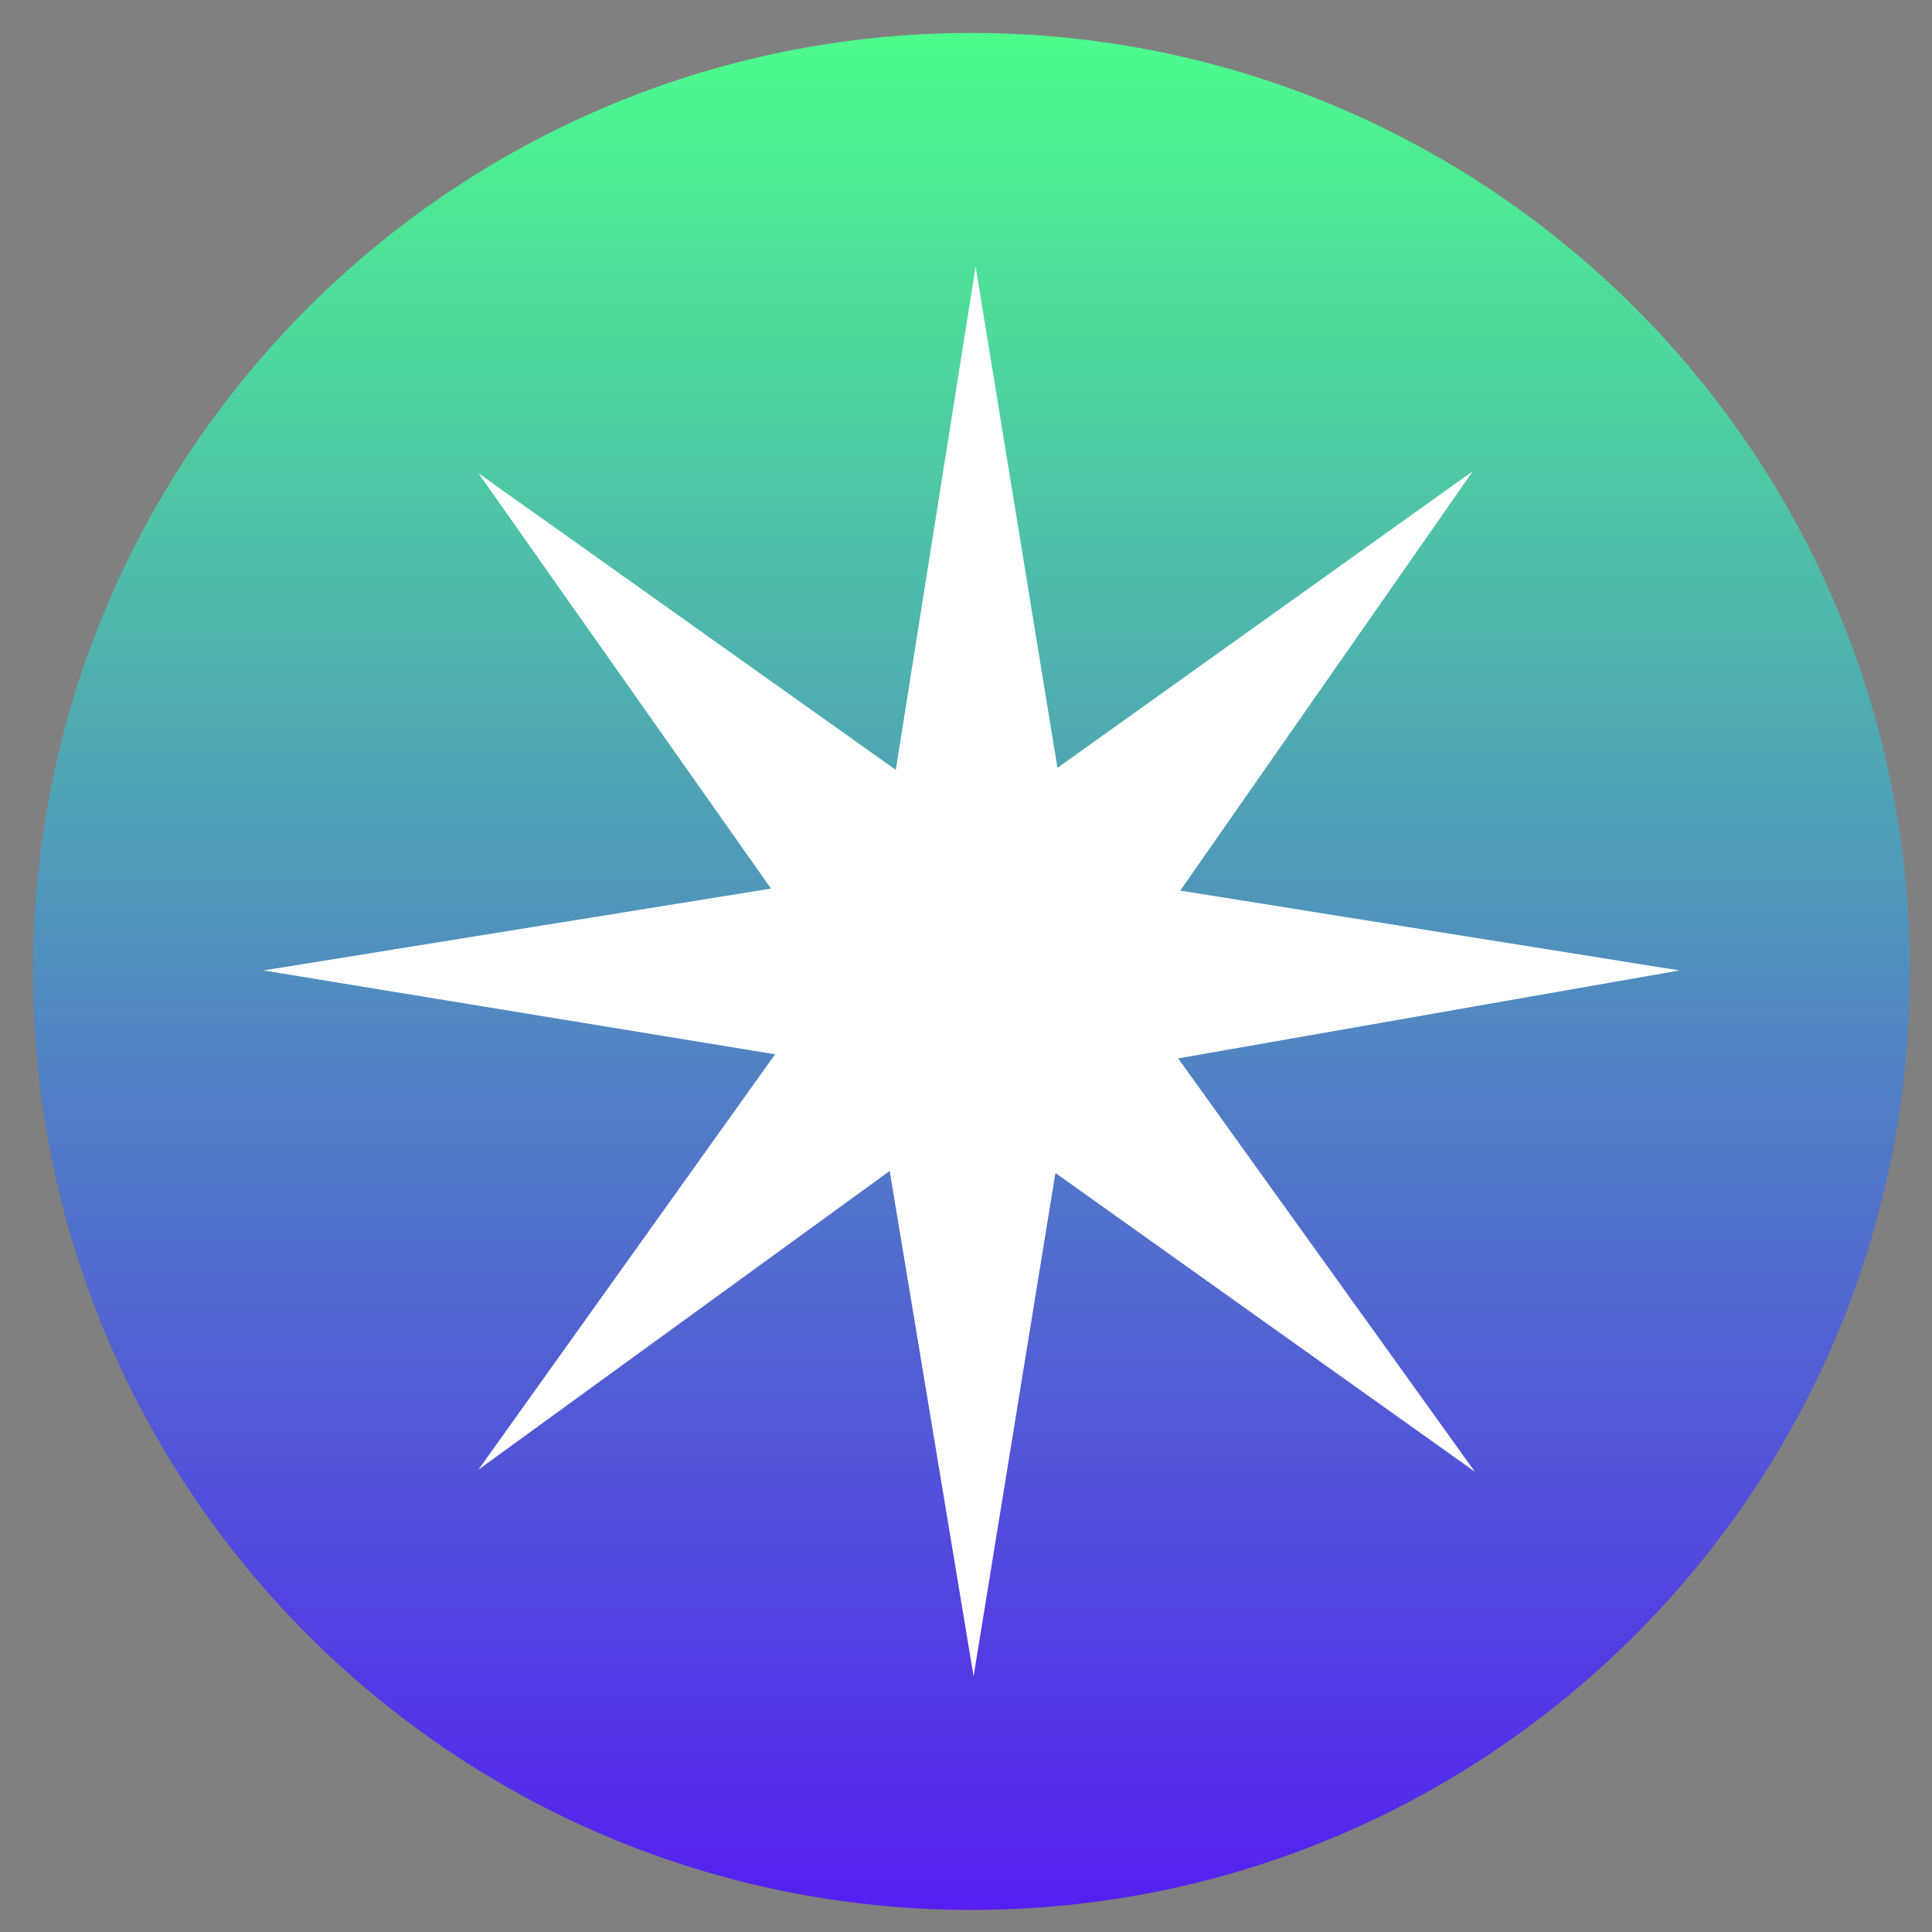 <svg width="54" height="54" viewBox="0 0 54 54" fill="none" xmlns="http://www.w3.org/2000/svg">
<rect x="0" y="0" width="54" height="54" fill="#808080" stroke="none"/>
<path d="M27.152 53.383C41.639 53.383 53.383 41.639 53.383 27.152C53.383 12.666 41.639 0.922 27.152 0.922C12.666 0.922 0.922 12.666 0.922 27.152C0.922 41.639 12.666 53.383 27.152 53.383Z" fill="url(#paint0_linear_169_69307)"/>
<path d="M27.269 7.451L29.556 21.462L41.166 13.17L32.988 24.893L46.941 27.124L32.93 29.583L41.223 41.135L29.499 32.785L27.212 46.854L24.867 32.728L13.372 41.078L21.664 29.468L7.367 27.124L21.55 24.836L13.372 13.227L25.038 21.519L27.269 7.451Z" fill="white"/>
<defs>
<linearGradient id="paint0_linear_169_69307" x1="27.152" y1="0.922" x2="27.152" y2="53.383" gradientUnits="userSpaceOnUse">
<stop stop-color="#4DFC8D"/>
<stop offset="1" stop-color="#541FF0"/>
</linearGradient>
</defs>
</svg>
